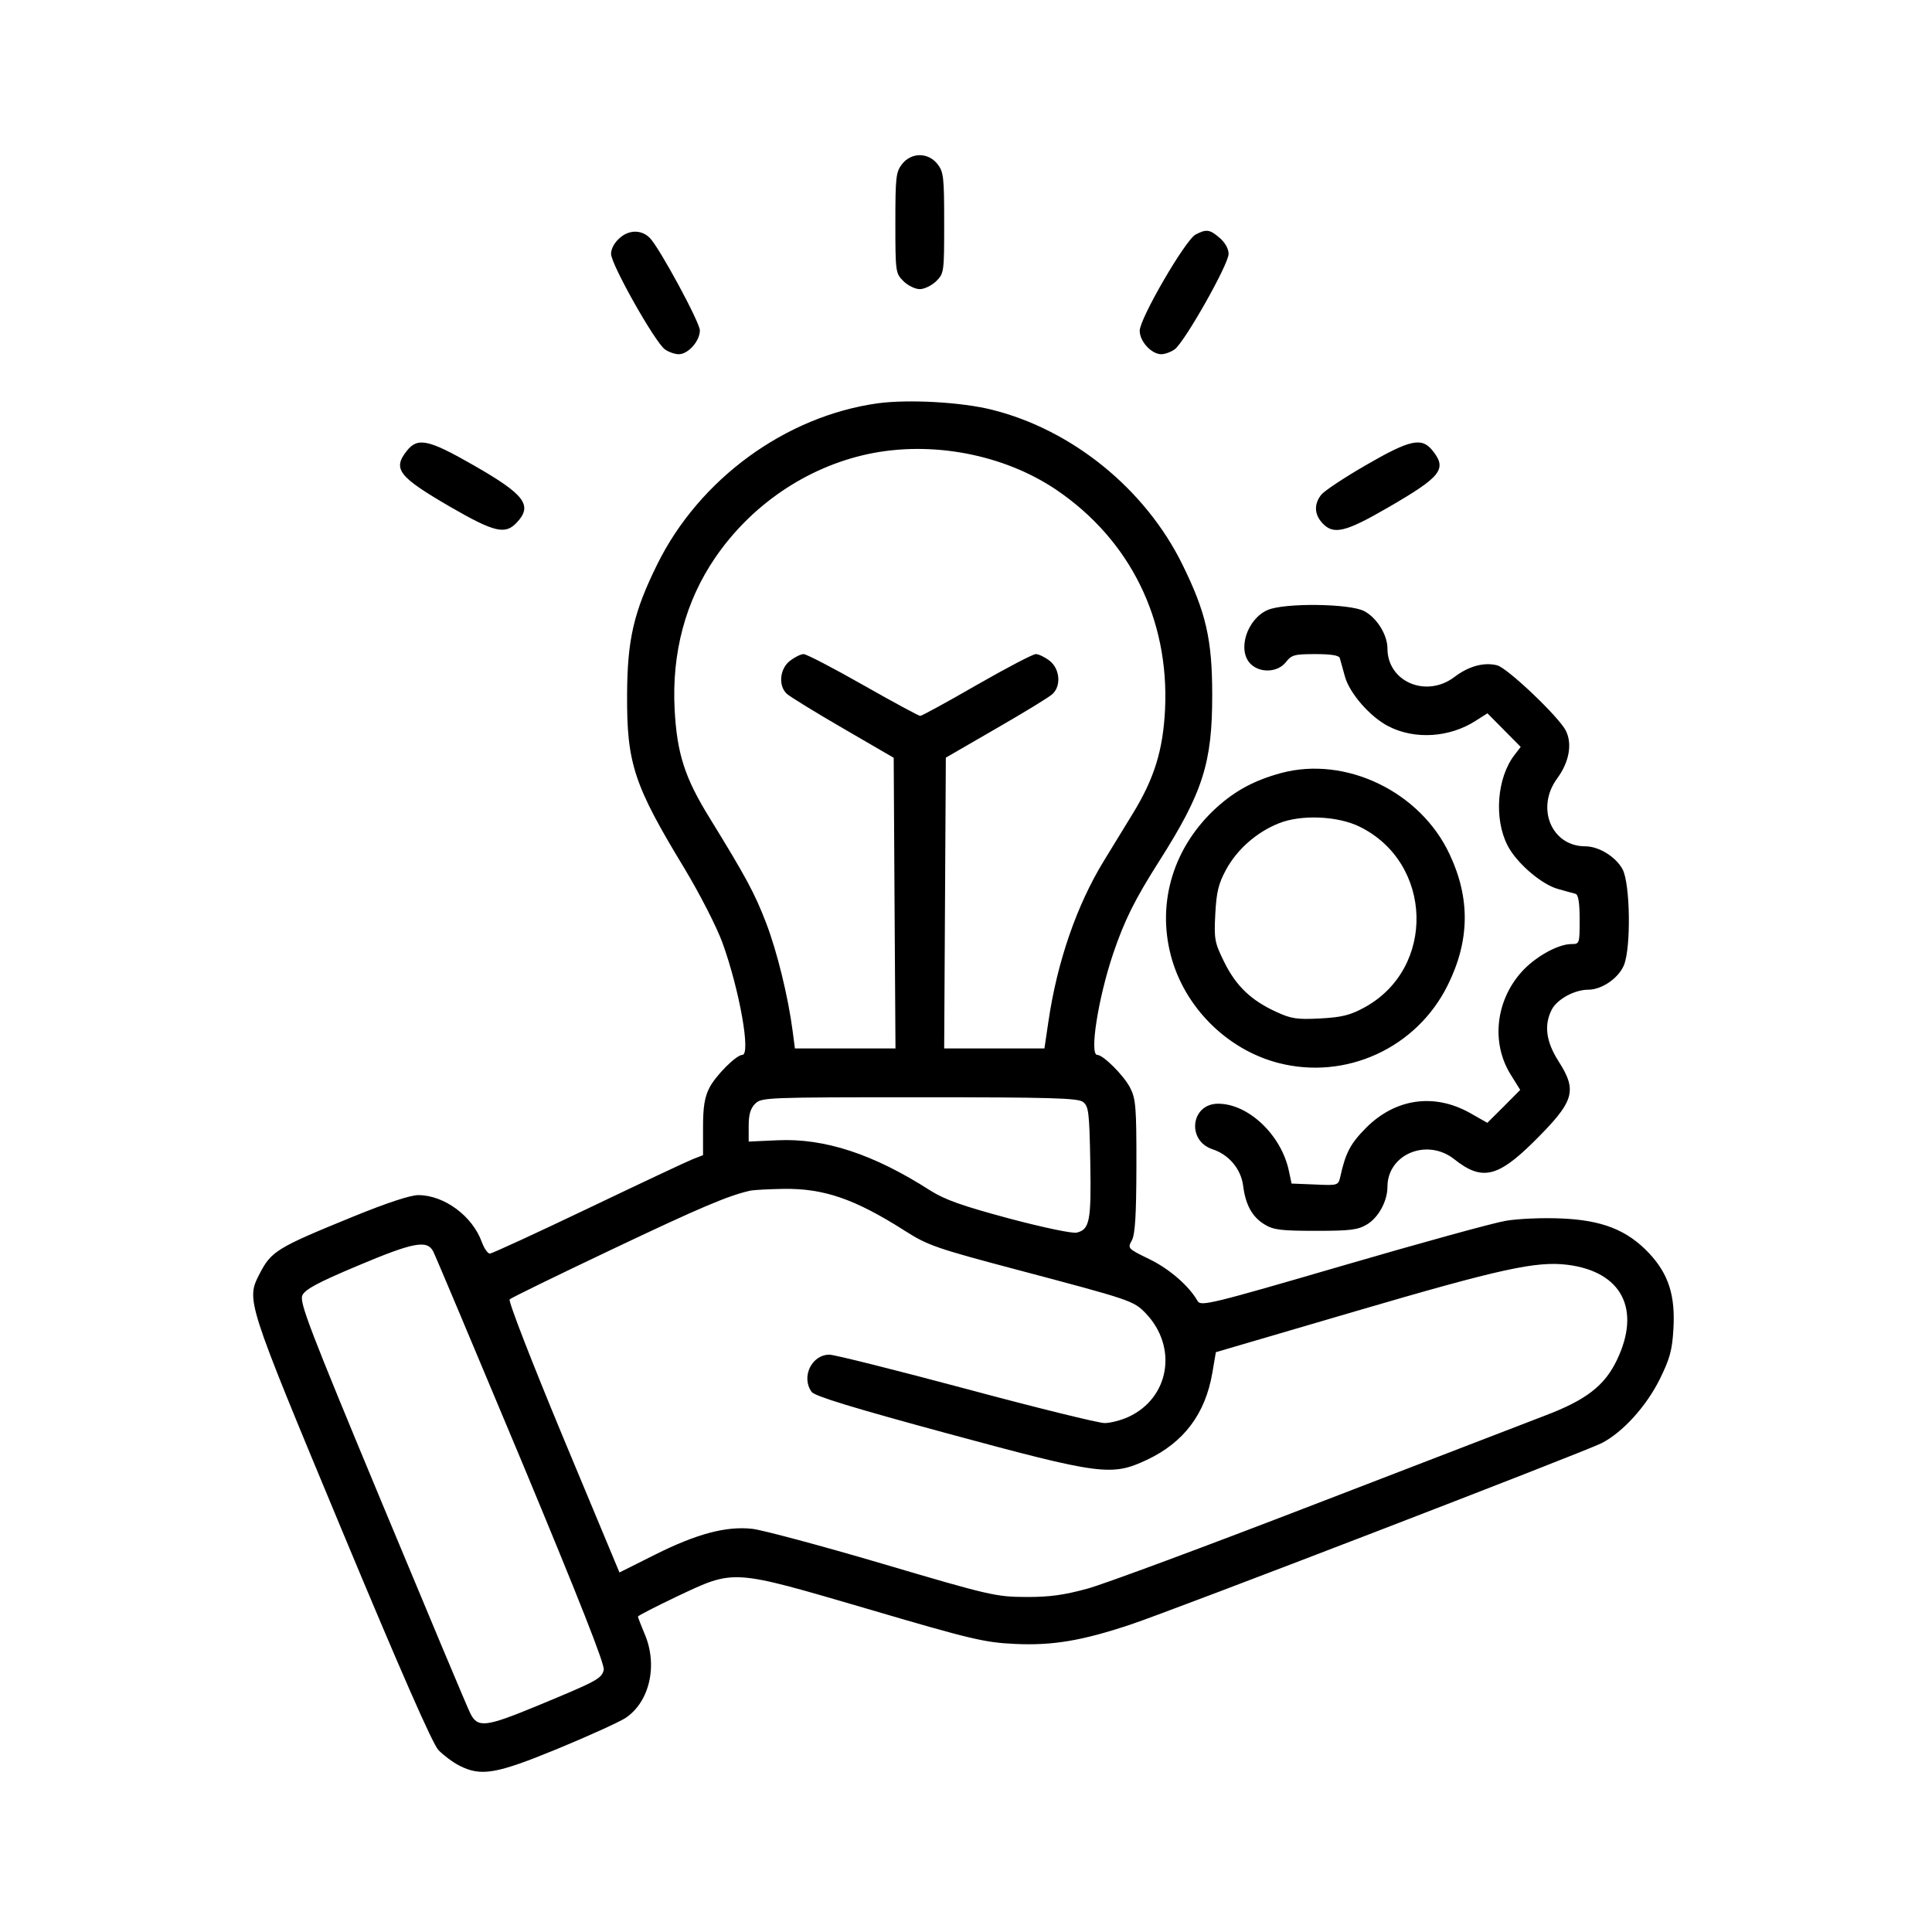 <?xml version="1.0" encoding="UTF-8"?>
<svg xmlns="http://www.w3.org/2000/svg" xmlns:xlink="http://www.w3.org/1999/xlink" width="64px" height="64px" viewBox="0 0 64 64" version="1.1">
<g id="surface1">
<path style=" stroke:none;fill-rule:evenodd;fill:rgb(0%,0%,0%);fill-opacity:1;" d="M 29.883 5.434 C 29.68 5.695 29.66 5.863 29.66 7.383 C 29.66 9.008 29.668 9.055 29.926 9.312 C 30.07 9.457 30.316 9.578 30.469 9.578 C 30.621 9.578 30.867 9.457 31.016 9.312 C 31.273 9.055 31.277 9.008 31.277 7.383 C 31.277 5.863 31.258 5.695 31.055 5.434 C 30.746 5.043 30.191 5.043 29.883 5.434 Z M 20.539 7.875 C 20.355 8.031 20.242 8.238 20.242 8.41 C 20.242 8.758 21.703 11.348 22.027 11.574 C 22.152 11.664 22.359 11.734 22.484 11.734 C 22.797 11.734 23.184 11.297 23.184 10.945 C 23.184 10.68 21.844 8.203 21.527 7.883 C 21.258 7.609 20.848 7.605 20.539 7.875 Z M 39.605 7.77 C 39.266 7.949 37.754 10.551 37.754 10.957 C 37.754 11.309 38.145 11.734 38.469 11.734 C 38.582 11.734 38.785 11.664 38.91 11.574 C 39.234 11.348 40.699 8.758 40.699 8.41 C 40.699 8.242 40.582 8.035 40.406 7.883 C 40.078 7.598 39.961 7.582 39.605 7.77 Z M 29.082 13.359 C 26.02 13.785 23.164 15.871 21.77 18.699 C 20.992 20.277 20.781 21.18 20.773 23.016 C 20.762 25.289 20.996 26.004 22.672 28.766 C 23.188 29.625 23.734 30.691 23.934 31.234 C 24.5 32.805 24.879 34.945 24.59 34.945 C 24.391 34.945 23.707 35.629 23.5 36.035 C 23.34 36.348 23.289 36.668 23.289 37.355 L 23.289 38.266 L 22.941 38.402 C 22.746 38.48 21.184 39.215 19.469 40.035 C 17.754 40.855 16.293 41.527 16.227 41.527 C 16.156 41.527 16.039 41.355 15.961 41.145 C 15.652 40.285 14.719 39.594 13.863 39.59 C 13.602 39.586 12.824 39.844 11.711 40.297 C 9.164 41.336 8.988 41.445 8.598 42.199 C 8.152 43.07 8.148 43.055 11.312 50.656 C 13.277 55.375 14.328 57.766 14.523 57.973 C 14.684 58.141 14.996 58.375 15.215 58.488 C 15.934 58.855 16.434 58.77 18.473 57.93 C 19.488 57.512 20.5 57.051 20.715 56.914 C 21.52 56.383 21.801 55.16 21.352 54.121 C 21.23 53.832 21.133 53.578 21.133 53.551 C 21.133 53.523 21.703 53.23 22.398 52.898 C 24.352 51.977 24.195 51.969 28.742 53.297 C 32.18 54.309 32.617 54.41 33.617 54.457 C 34.871 54.516 35.836 54.352 37.438 53.82 C 38.785 53.375 52.484 48.098 53.059 47.805 C 53.758 47.445 54.535 46.586 54.984 45.684 C 55.316 45.008 55.395 44.723 55.434 44.023 C 55.5 42.914 55.273 42.207 54.633 41.52 C 53.906 40.746 53.074 40.418 51.711 40.363 C 51.105 40.336 50.281 40.371 49.879 40.441 C 49.473 40.508 47.035 41.18 44.465 41.93 C 40.102 43.203 39.777 43.281 39.672 43.098 C 39.391 42.602 38.742 42.035 38.074 41.711 C 37.359 41.363 37.348 41.352 37.492 41.094 C 37.602 40.895 37.641 40.277 37.645 38.637 C 37.648 36.676 37.625 36.402 37.438 36.035 C 37.23 35.629 36.547 34.945 36.348 34.945 C 36.082 34.945 36.379 33.059 36.875 31.59 C 37.25 30.484 37.594 29.793 38.402 28.523 C 39.848 26.25 40.16 25.262 40.156 23.016 C 40.156 21.18 39.949 20.285 39.168 18.699 C 37.941 16.203 35.523 14.238 32.863 13.574 C 31.855 13.32 30.102 13.223 29.082 13.359 Z M 13.477 14.934 C 13 15.539 13.191 15.789 14.941 16.805 C 16.379 17.633 16.738 17.719 17.117 17.312 C 17.656 16.742 17.387 16.383 15.691 15.414 C 14.195 14.555 13.836 14.48 13.477 14.934 Z M 45.258 15.402 C 44.547 15.812 43.879 16.254 43.773 16.383 C 43.523 16.691 43.535 17.039 43.805 17.328 C 44.172 17.727 44.566 17.633 45.992 16.805 C 47.746 15.789 47.941 15.539 47.461 14.934 C 47.102 14.477 46.723 14.555 45.258 15.402 Z M 28.746 15.043 C 26.719 15.48 24.883 16.727 23.688 18.48 C 22.707 19.918 22.25 21.625 22.348 23.496 C 22.426 24.965 22.68 25.762 23.52 27.117 C 24.719 29.066 25 29.59 25.379 30.574 C 25.742 31.52 26.109 33.016 26.258 34.16 L 26.332 34.73 L 29.664 34.73 L 29.633 29.914 L 29.605 25.102 L 27.93 24.129 C 27.012 23.598 26.176 23.082 26.07 22.988 C 25.777 22.727 25.824 22.156 26.168 21.891 C 26.324 21.77 26.527 21.668 26.621 21.668 C 26.715 21.668 27.602 22.129 28.59 22.691 C 29.582 23.254 30.434 23.715 30.484 23.715 C 30.535 23.715 31.379 23.254 32.355 22.691 C 33.336 22.129 34.215 21.668 34.312 21.668 C 34.41 21.668 34.617 21.77 34.773 21.891 C 35.113 22.16 35.16 22.727 34.859 22.996 C 34.754 23.094 33.918 23.605 33 24.133 L 31.332 25.098 L 31.277 34.73 L 34.598 34.73 L 34.73 33.84 C 35.02 31.859 35.668 29.984 36.57 28.512 C 36.82 28.102 37.246 27.41 37.512 26.973 C 38.238 25.793 38.527 24.855 38.594 23.496 C 38.734 20.52 37.438 17.891 35.004 16.234 C 33.262 15.051 30.859 14.59 28.746 15.043 Z M 41.992 20.207 C 41.305 20.508 40.977 21.539 41.426 21.992 C 41.742 22.305 42.324 22.277 42.594 21.938 C 42.785 21.691 42.883 21.668 43.578 21.668 C 44.102 21.668 44.359 21.711 44.383 21.801 C 44.406 21.875 44.48 22.148 44.551 22.406 C 44.703 22.965 45.391 23.754 46 24.062 C 46.871 24.508 48.02 24.434 48.887 23.875 L 49.273 23.629 L 50.375 24.742 L 50.168 25.012 C 49.59 25.762 49.484 27.117 49.938 28.004 C 50.234 28.586 51.066 29.301 51.613 29.449 C 51.859 29.52 52.121 29.59 52.191 29.609 C 52.285 29.637 52.328 29.902 52.328 30.461 C 52.328 31.258 52.324 31.273 52.059 31.273 C 51.602 31.273 50.836 31.707 50.391 32.211 C 49.539 33.176 49.398 34.555 50.039 35.59 L 50.359 36.105 L 49.816 36.652 L 49.27 37.195 L 48.707 36.875 C 47.516 36.203 46.234 36.383 45.258 37.355 C 44.738 37.879 44.574 38.184 44.402 38.969 C 44.332 39.27 44.328 39.273 43.559 39.238 L 42.785 39.207 L 42.699 38.801 C 42.453 37.605 41.359 36.562 40.352 36.562 C 39.449 36.562 39.301 37.781 40.164 38.07 C 40.707 38.246 41.109 38.723 41.18 39.277 C 41.262 39.918 41.48 40.312 41.891 40.562 C 42.184 40.742 42.438 40.773 43.586 40.773 C 44.746 40.773 44.984 40.742 45.293 40.555 C 45.668 40.324 45.961 39.785 45.961 39.316 C 45.961 38.23 47.277 37.688 48.176 38.402 C 49.082 39.121 49.605 39.008 50.793 37.836 C 52.156 36.484 52.262 36.148 51.629 35.156 C 51.211 34.5 51.141 33.953 51.406 33.441 C 51.586 33.098 52.16 32.785 52.613 32.785 C 53.062 32.785 53.613 32.406 53.793 31.977 C 54.035 31.398 54.004 29.273 53.75 28.797 C 53.527 28.383 52.965 28.035 52.512 28.035 C 51.395 28.035 50.867 26.762 51.582 25.789 C 51.984 25.242 52.094 24.633 51.863 24.191 C 51.621 23.73 49.934 22.125 49.594 22.039 C 49.156 21.93 48.652 22.066 48.18 22.426 C 47.246 23.133 45.961 22.586 45.961 21.48 C 45.961 21.031 45.613 20.469 45.195 20.246 C 44.727 19.992 42.547 19.965 41.992 20.207 Z M 42.434 25.609 C 41.555 25.848 40.918 26.191 40.293 26.758 C 38.883 28.047 38.32 29.867 38.785 31.648 C 39.23 33.355 40.637 34.766 42.344 35.211 C 44.586 35.793 46.934 34.715 47.961 32.629 C 48.688 31.16 48.707 29.762 48.023 28.305 C 47.055 26.223 44.574 25.031 42.434 25.609 Z M 42.363 27.273 C 41.629 27.566 40.984 28.133 40.617 28.805 C 40.363 29.273 40.297 29.547 40.258 30.277 C 40.215 31.109 40.234 31.219 40.551 31.863 C 40.941 32.656 41.441 33.137 42.27 33.516 C 42.773 33.75 42.965 33.777 43.73 33.738 C 44.445 33.699 44.723 33.633 45.195 33.375 C 47.574 32.082 47.477 28.578 45.035 27.383 C 44.309 27.027 43.098 26.977 42.363 27.273 Z M 25.016 36.562 C 24.859 36.719 24.801 36.922 24.801 37.297 L 24.801 37.816 L 25.754 37.773 C 27.312 37.699 28.934 38.23 30.812 39.434 C 31.297 39.742 31.871 39.945 33.426 40.363 C 34.559 40.664 35.527 40.867 35.668 40.832 C 36.098 40.727 36.152 40.445 36.117 38.492 C 36.086 36.82 36.062 36.641 35.871 36.5 C 35.699 36.375 34.777 36.348 30.449 36.348 C 25.375 36.348 25.227 36.355 25.016 36.562 Z M 24.855 39.441 C 24.117 39.609 23.203 39.996 20.266 41.391 C 18.457 42.25 16.934 42.992 16.883 43.043 C 16.828 43.09 17.621 45.129 18.652 47.609 L 20.52 52.09 L 21.691 51.504 C 23.078 50.809 24.059 50.547 24.926 50.645 C 25.262 50.684 27.203 51.203 29.246 51.805 C 32.773 52.848 33 52.898 33.977 52.902 C 34.762 52.906 35.242 52.84 36.027 52.625 C 36.594 52.469 39.969 51.215 43.531 49.84 C 47.094 48.465 50.531 47.141 51.176 46.895 C 52.539 46.379 53.152 45.906 53.559 45.059 C 54.371 43.375 53.727 42.125 51.926 41.898 C 50.891 41.77 49.715 42.027 44.926 43.43 L 40.277 44.793 L 40.16 45.48 C 39.926 46.84 39.215 47.785 37.992 48.359 C 36.824 48.91 36.461 48.859 31.395 47.488 C 28.273 46.641 26.988 46.25 26.887 46.109 C 26.531 45.621 26.883 44.875 27.477 44.875 C 27.641 44.875 29.68 45.387 32.004 46.008 C 34.328 46.633 36.395 47.141 36.59 47.141 C 36.785 47.141 37.141 47.047 37.379 46.938 C 38.746 46.309 39.023 44.617 37.949 43.5 C 37.547 43.086 37.453 43.059 33.707 42.066 C 31.02 41.355 30.73 41.254 29.984 40.777 C 28.316 39.715 27.293 39.363 25.949 39.383 C 25.469 39.391 24.977 39.418 24.855 39.441 Z M 11.828 41.938 C 10.523 42.488 10.109 42.711 10.016 42.91 C 9.914 43.137 10.238 43.984 12.668 49.824 C 14.191 53.484 15.5 56.609 15.582 56.762 C 15.824 57.242 16.082 57.215 17.766 56.52 C 19.777 55.688 19.93 55.609 20 55.316 C 20.043 55.152 19.176 52.961 17.27 48.383 C 15.73 44.703 14.418 41.582 14.348 41.449 C 14.141 41.066 13.691 41.152 11.828 41.938 Z M 11.828 41.938 "/>
</g>
</svg>
